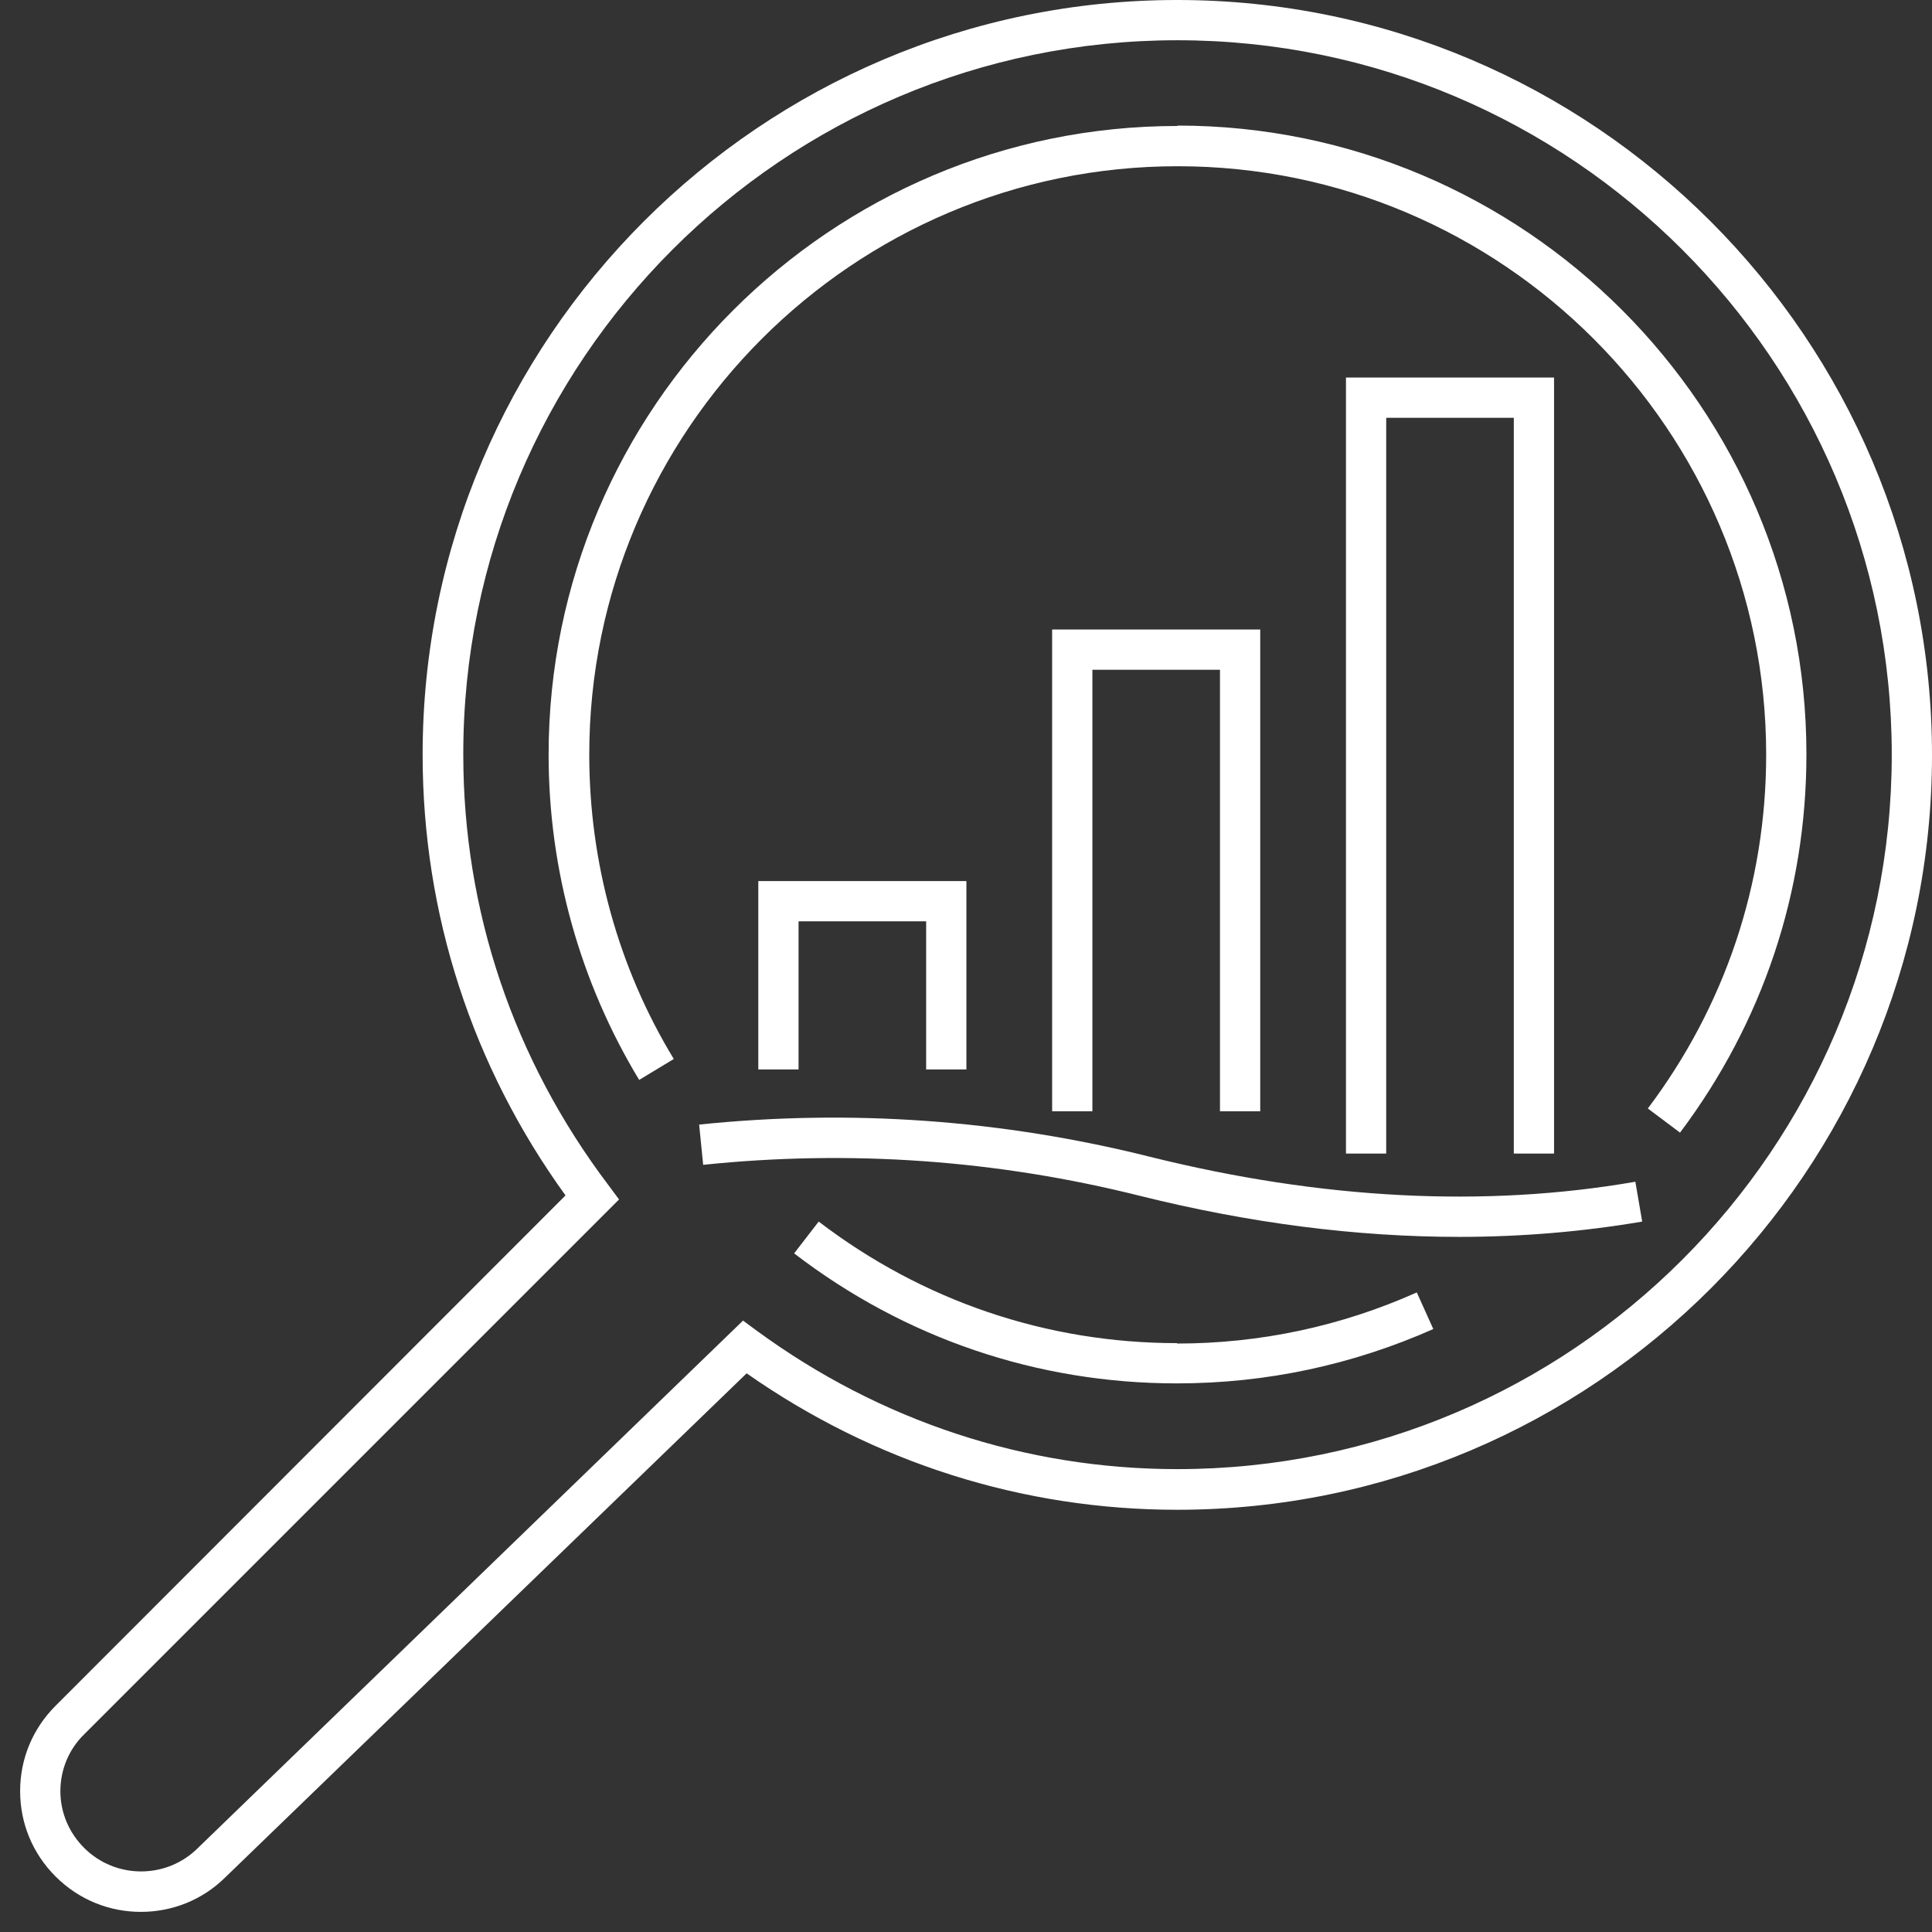 <?xml version="1.0" encoding="UTF-8"?><svg id="Icons" xmlns="http://www.w3.org/2000/svg" viewBox="0 0 48 48"><rect x="0" y="0" width="48" height="48" fill="#333333" stroke="none"/><defs><style>.cls-1{fill:#fff;}</style></defs><path class="cls-1" d="M28.57,28.74c-3.67-.92-7.44-1.19-11.2-.8l.1,1c3.65-.38,7.3-.12,10.85,.77,2.73,.68,5.38,1.02,7.93,1.02,1.56,0,3.08-.13,4.55-.38l-.17-.99c-3.74,.65-7.8,.44-12.06-.62Z"/><polygon class="cls-1" points="24.01 26.57 24.01 21.89 18.84 21.89 18.84 26.57 19.84 26.57 19.84 22.89 23.01 22.89 23.01 26.57 24.01 26.57"/><polygon class="cls-1" points="31.31 27.61 31.31 15.64 26.14 15.64 26.14 27.61 27.14 27.61 27.14 16.64 30.31 16.64 30.31 27.61 31.31 27.61"/><polygon class="cls-1" points="38.61 28.66 38.61 9.38 33.44 9.38 33.44 28.66 34.44 28.66 34.44 10.38 37.61 10.38 37.61 28.66 38.61 28.66"/><path class="cls-1" d="M29.25,3.13c-8.61,0-15.62,7.01-15.62,15.62,0,2.86,.78,5.65,2.25,8.08l.86-.52c-1.38-2.27-2.1-4.89-2.1-7.56,0-8.06,6.56-14.62,14.62-14.62s14.62,6.56,14.62,14.62c0,3.2-1.02,6.24-2.94,8.79l.8,.6c2.05-2.73,3.14-5.97,3.14-9.4,0-8.61-7.01-15.62-15.62-15.62Z"/><path class="cls-1" d="M29.25,33.37c-3.25,0-6.33-1.05-8.91-3.02l-.61,.79c2.75,2.11,6.04,3.23,9.51,3.23,2.22,0,4.36-.46,6.37-1.35l-.41-.91c-1.88,.84-3.89,1.27-5.96,1.27Z"/><path class="cls-1" d="M29.25,0C18.91,0,10.5,8.41,10.5,18.75c0,3.96,1.23,7.74,3.55,10.95L1.38,42.38c-.57,.57-.88,1.32-.88,2.12s.31,1.55,.88,2.12c.59,.59,1.35,.88,2.12,.88s1.53-.29,2.11-.87l12.94-12.51c3.17,2.22,6.86,3.39,10.7,3.39,10.34,0,18.75-8.41,18.75-18.75S39.59,0,29.25,0Zm0,36.5c-3.76,0-7.38-1.19-10.45-3.44l-.34-.25-13.54,13.1c-.78,.78-2.05,.78-2.83,0-.38-.38-.59-.88-.59-1.41s.21-1.04,.59-1.41l13.29-13.29-.26-.35c-2.36-3.12-3.61-6.82-3.61-10.7C11.5,8.96,19.46,1,29.25,1s17.75,7.96,17.75,17.75-7.96,17.75-17.75,17.75Z"/></svg>